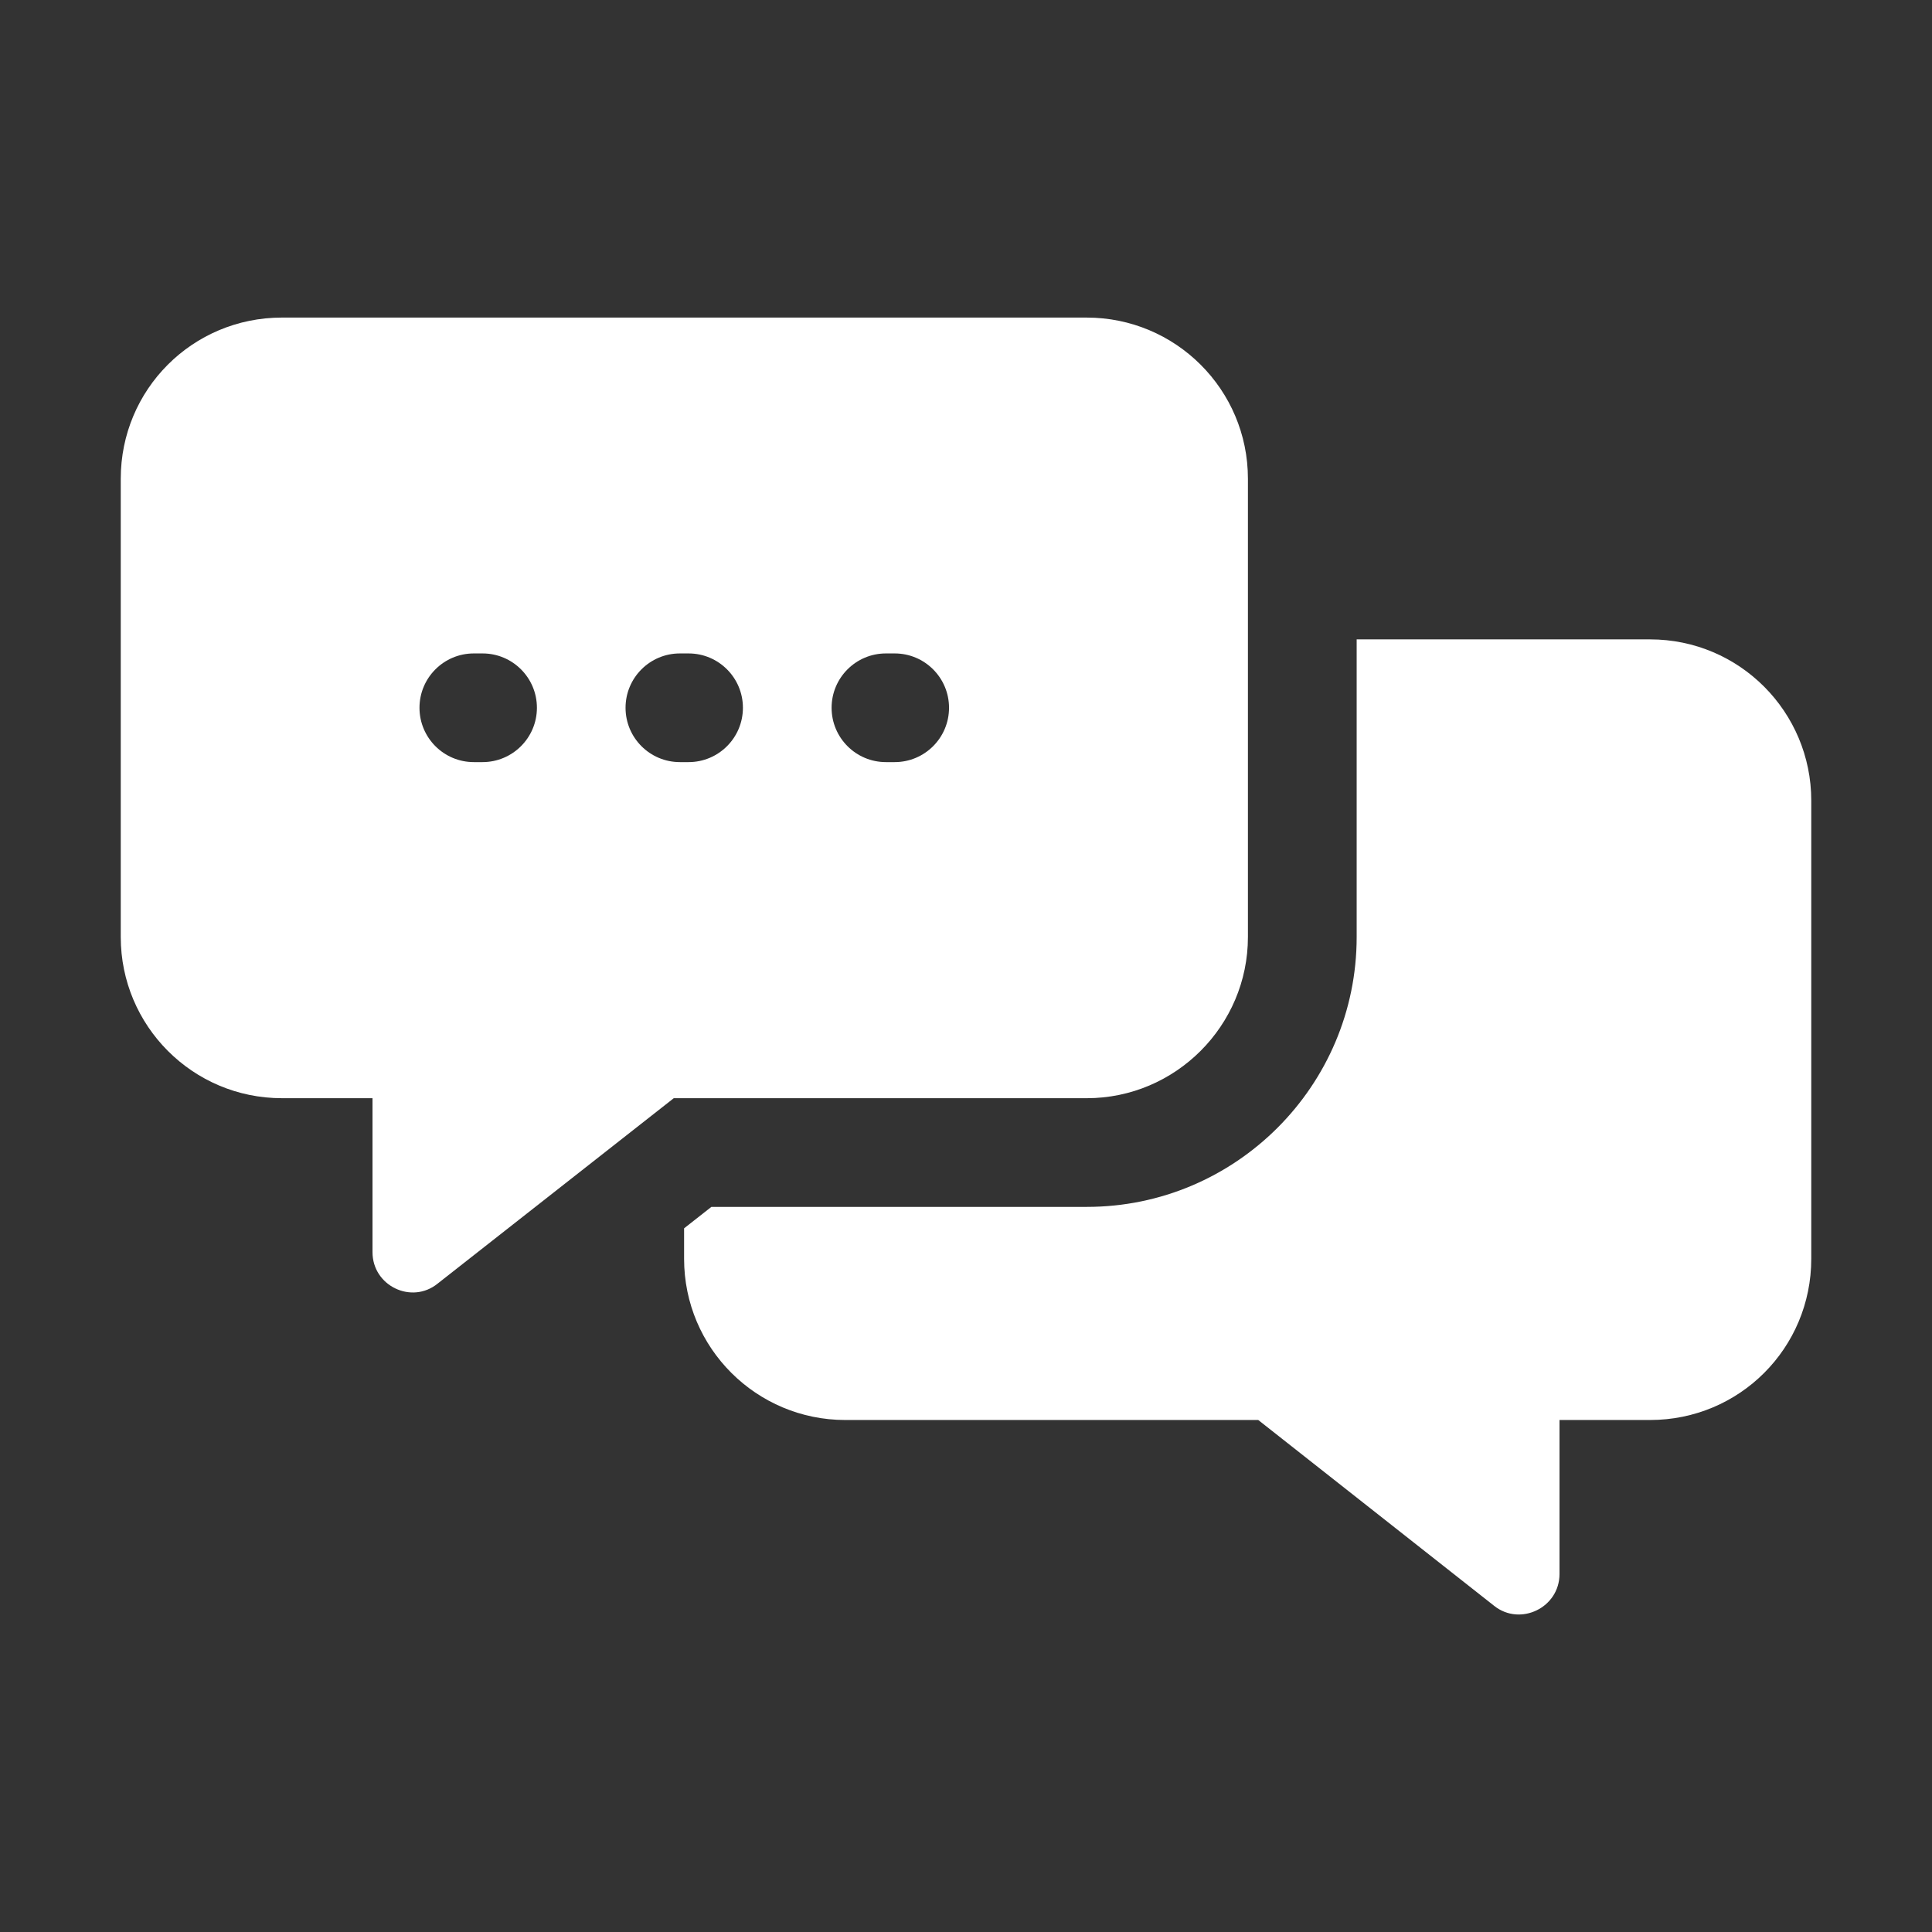 <?xml version="1.0" encoding="UTF-8"?>
<svg width="1200pt" height="1200pt" version="1.1" viewBox="0 0 1200 1200" xmlns="http://www.w3.org/2000/svg">
 <rect x="0" y="0" width="1200" height="1200" fill="#333333" stroke="none"/>
 <path d="m675 197.25h-499.88c-55.5 0-100.12 44.625-100.12 100.12v284.62c0 55.125 44.625 100.12 100.12 100.12h56.25v95.625c0 21 24.375 32.625 40.5 19.5l146.62-115.12h256.5c55.125 0 100.12-45 100.12-100.12v-284.62c0-55.5-45-100.12-100.12-100.12zm-375.3 276.11h-5.398c-18.637 0-33.75-15.113-33.75-33.75s15.113-33.75 33.75-33.75h5.438c18.637 0 33.75 15.113 33.75 33.75s-15.152 33.75-33.789 33.75zm127.99 0h-5.398c-18.637 0-33.75-15.113-33.75-33.75s15.113-33.75 33.75-33.75h5.398c18.637 0 33.75 15.113 33.75 33.75s-15.113 33.75-33.75 33.75zm128.02 0h-5.438c-18.637 0-33.75-15.113-33.75-33.75s15.113-33.75 33.75-33.75h5.438c18.637 0 33.75 15.113 33.75 33.75s-15.109 33.75-33.75 33.75z" fill="#fff"/>
 <path d="m1024.9 397.12h-182.25v184.88c0 92.438-75.188 167.62-167.62 167.62h-233.18l-16.949 13.312v18.938c0 55.5 45 100.12 100.12 100.12h256.5l146.62 115.5c16.125 12.75 40.5 1.125 40.5-19.875v-95.625h56.25c55.5 0 100.12-44.625 100.12-100.12v-284.62c0-55.125-44.625-100.12-100.12-100.12z" fill="#fff"/>
</svg>
